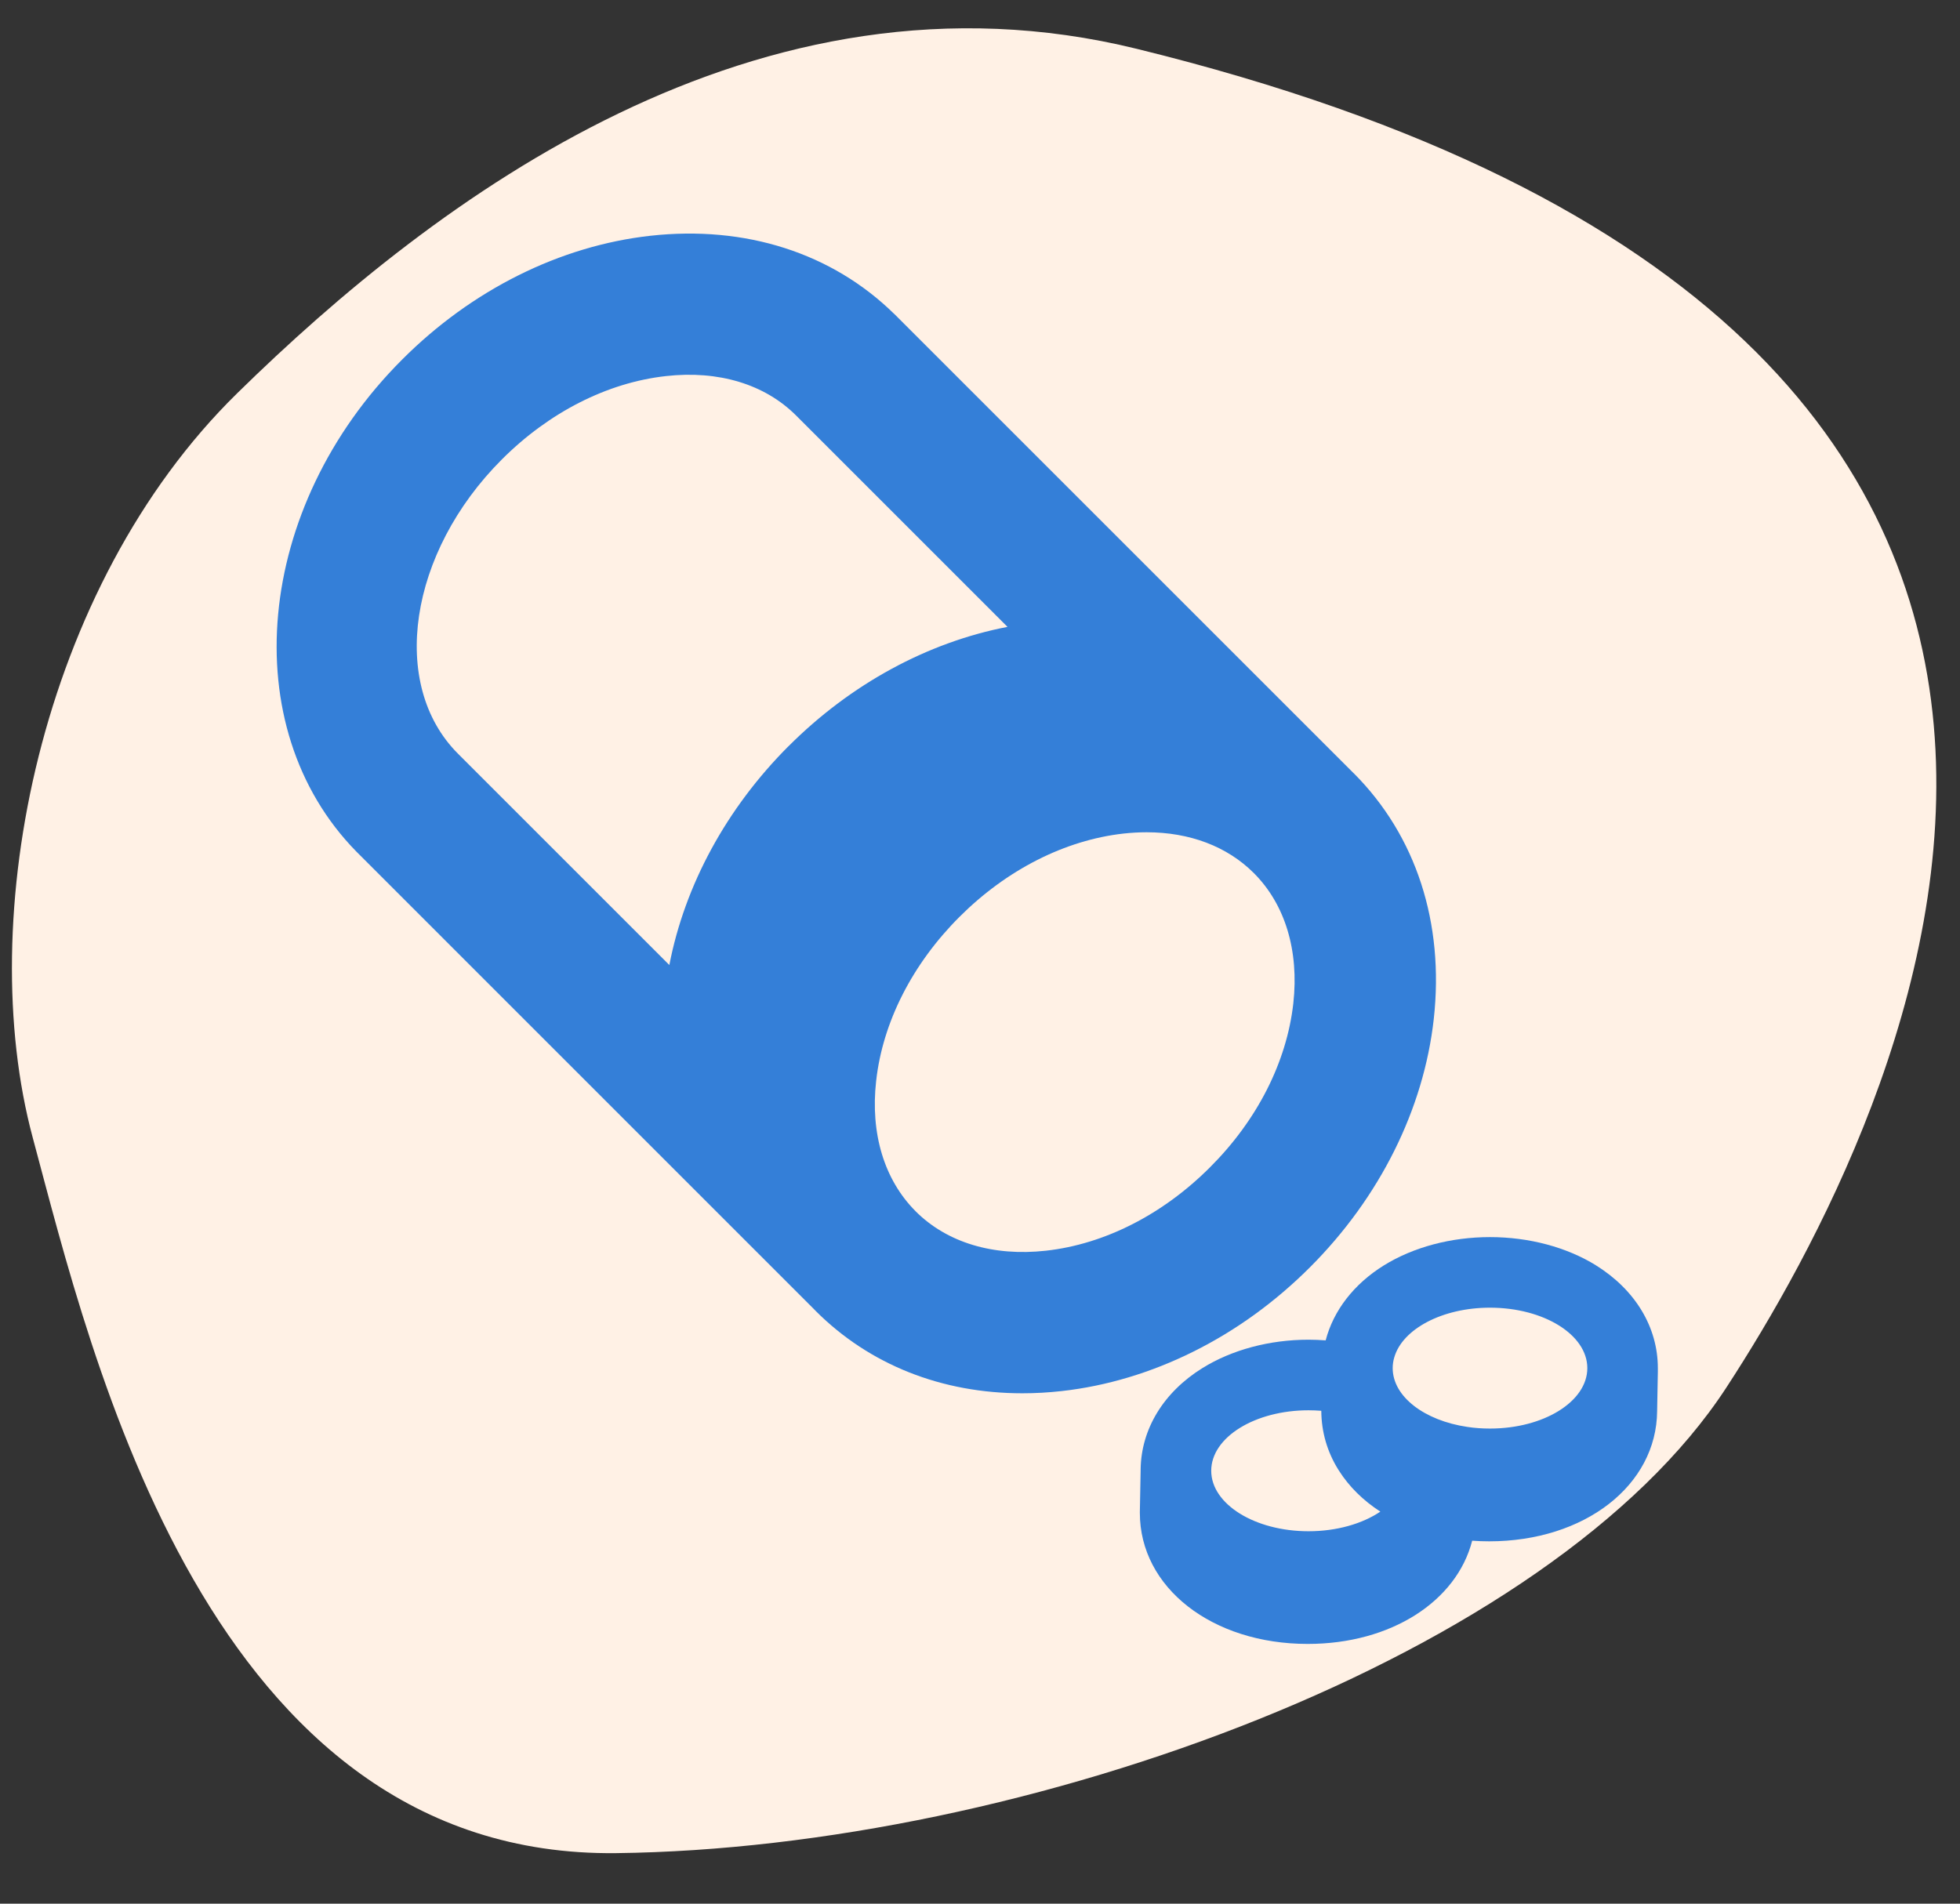 <svg xmlns="http://www.w3.org/2000/svg" fill="none" viewBox="0 0 70 68" height="68" width="70">
<rect x="0" y="0" width="70" height="68" fill="#333333" stroke="none"/>
<path fill="#FFF1E5" d="M40.599 1.744C27.042 -1.587 15.541 7.115 8.474 14.044C1.407 20.973 -0.935 32.816 1.169 40.637C3.274 48.457 7.409 66.367 22.011 66.195C36.613 66.023 55.409 59.142 61.653 49.568C67.897 39.993 82.184 11.953 40.599 1.744Z"></path>
<path fill="#347FD8" d="M48.345 27.62C48.345 27.62 48.338 27.616 48.336 27.611L31.933 11.209H31.931C29.712 9.036 26.625 8.045 23.225 8.422C20 8.782 16.85 10.351 14.36 12.846C9.091 18.114 8.37 25.974 12.726 30.418L29.118 46.812C29.125 46.818 29.131 46.825 29.138 46.834C31.056 48.75 33.634 49.769 36.511 49.769C36.973 49.769 37.44 49.743 37.916 49.69C39.529 49.51 41.121 49.028 42.625 48.278C44.127 47.531 45.536 46.516 46.784 45.268C49.276 42.776 50.846 39.625 51.206 36.4C51.587 32.963 50.572 29.848 48.349 27.622L48.345 27.62ZM28.164 26.651C25.944 28.872 24.457 31.617 23.905 34.471L16.357 26.923C13.89 24.457 14.594 19.741 17.924 16.411C19.61 14.725 21.691 13.666 23.782 13.434C25.663 13.223 27.316 13.725 28.434 14.844L35.982 22.392C33.128 22.944 30.385 24.43 28.164 26.653V26.651ZM46.19 35.839C46.073 36.885 45.751 37.928 45.247 38.922C44.743 39.915 44.056 40.857 43.212 41.699C41.527 43.385 39.446 44.444 37.355 44.676C35.469 44.885 33.818 44.385 32.7 43.267L32.694 43.26C31.58 42.14 31.08 40.489 31.291 38.612C31.523 36.519 32.58 34.438 34.266 32.752C35.952 31.067 38.032 30.01 40.126 29.775C40.406 29.745 40.68 29.729 40.95 29.729C42.489 29.729 43.826 30.233 44.78 31.187C45.898 32.305 46.398 33.958 46.19 35.839Z"></path>
<path fill="#347FD8" d="M57.002 45.2C55.952 44.549 54.605 44.19 53.213 44.19C51.821 44.19 50.475 44.549 49.425 45.2C48.346 45.871 47.623 46.816 47.345 47.879C47.143 47.864 46.939 47.855 46.733 47.855C45.341 47.855 43.997 48.215 42.945 48.868C41.557 49.729 40.755 51.045 40.737 52.487V52.536L40.709 53.993V54.042C40.709 56.71 43.287 58.722 46.705 58.722C49.684 58.722 52.025 57.194 52.578 55.035C52.777 55.05 52.979 55.057 53.185 55.057C56.592 55.057 59.163 53.059 59.183 50.405L59.209 49.006C59.209 48.977 59.209 48.949 59.209 48.918V48.87C59.209 47.41 58.405 46.073 56.999 45.2H57.002ZM46.733 50.376C46.886 50.376 47.04 50.383 47.189 50.394C47.193 51.157 47.406 51.867 47.792 52.489C47.801 52.505 47.812 52.52 47.822 52.536C48.182 53.103 48.684 53.599 49.298 53.996C48.662 54.425 47.748 54.697 46.733 54.697C44.815 54.697 43.258 53.728 43.258 52.536C43.258 51.343 44.815 50.376 46.733 50.376ZM53.213 51.029C52.935 51.029 52.663 51.01 52.404 50.97C50.876 50.745 49.739 49.889 49.739 48.87C49.739 48.739 49.758 48.609 49.796 48.484C50.087 47.476 51.508 46.711 53.213 46.711C55.134 46.711 56.69 47.677 56.69 48.87C56.69 50.063 55.134 51.029 53.213 51.029Z"></path>
</svg>
